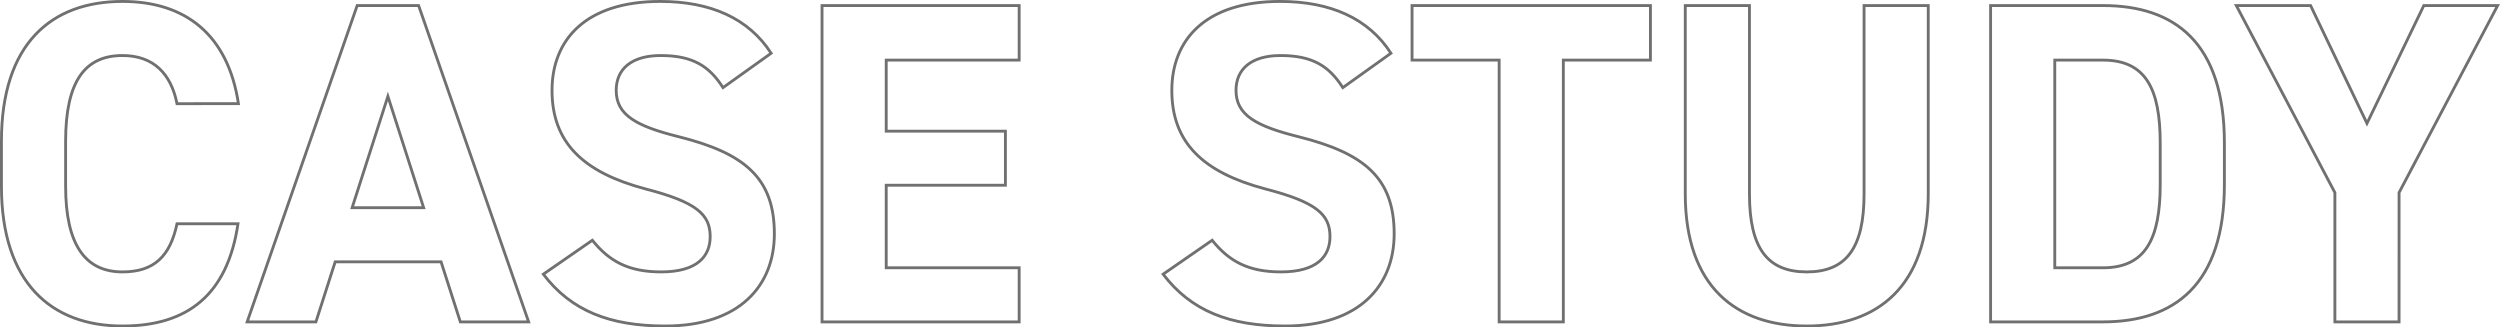 <svg xmlns="http://www.w3.org/2000/svg" width="872.529" height="114.28" viewBox="0 0 872.529 114.28">
  <path id="パス_1769" data-name="パス 1769" d="M90.24-76.16c-3.68-24.16-18.56-35.68-40.48-35.68-24.8,0-42.24,14.72-42.24,48.8v15.68c0,33.76,17.44,48.8,42.24,48.8,22.72,0,36.64-10.88,40.32-35.68H68.8c-2.4,11.2-7.84,16.8-19.04,16.8-12.96,0-19.84-9.44-19.84-29.92V-63.04c0-21.12,6.88-29.92,19.84-29.92,10.88,0,16.96,6.4,19.04,16.8ZM117.28,0,124-20.96h36.96L167.68,0h23.84l-38.4-110.4H131.68L93.28,0ZM142.4-78.72l12.48,38.88H129.92ZM276.16-93.76c-7.84-12.16-21.12-18.08-38.72-18.08-26.24,0-37.76,13.6-37.76,31.04,0,18.24,10.88,28.64,32.64,34.4,17.92,4.64,22.56,8.96,22.56,16.64,0,6.72-4.32,12.32-17.12,12.32-11.36,0-18.08-3.68-24-11.04L196.64-16.64c9.76,12.8,23.2,18.08,42.56,18.08,25.92,0,38.08-14.08,38.08-32.16,0-19.52-10.4-28.16-33.44-33.92-14.72-3.68-21.76-7.52-21.76-16.16,0-7.52,5.44-12.16,15.52-12.16,11.2,0,16.96,3.68,21.76,11.2Zm17.76-16.64V0h68.8V-18.88h-46.4v-28.8h41.6V-66.56h-41.6v-24.8h46.4V-110.4ZM492.48-93.76c-7.84-12.16-21.12-18.08-38.72-18.08-26.24,0-37.76,13.6-37.76,31.04,0,18.24,10.88,28.64,32.64,34.4,17.92,4.64,22.56,8.96,22.56,16.64,0,6.72-4.32,12.32-17.12,12.32-11.36,0-18.08-3.68-24-11.04L412.96-16.64c9.76,12.8,23.2,18.08,42.56,18.08,25.92,0,38.08-14.08,38.08-32.16,0-19.52-10.4-28.16-33.44-33.92-14.72-3.68-21.76-7.52-21.76-16.16,0-7.52,5.44-12.16,15.52-12.16,11.2,0,16.96,3.68,21.76,11.2Zm7.36-16.64v19.04h30.4V0h22.4V-91.36h30.4V-110.4Zm157.76,0v65.76c0,18.88-6.24,27.2-20,27.2s-20-8.32-20-27.2V-110.4H595.2v65.76c0,32.48,17.92,46.08,42.4,46.08S680-12.16,680-44.8v-65.6ZM740.96,0c24.96,0,42.4-12.96,42.4-48V-62.4c0-35.2-17.44-48-42.4-48h-39.2V0Zm0-18.88h-16.8V-91.36h16.8c14.88,0,20,9.92,20,28.96V-48C760.96-28.96,755.84-18.88,740.96-18.88Zm46.56-91.52,34.4,65.28V0h22.4V-45.12l34.4-65.28H852.96L833.12-69.28,813.44-110.4Z" transform="translate(-7.02 112.34)" fill="none" stroke="#707070" stroke-width="1"/>
</svg>
